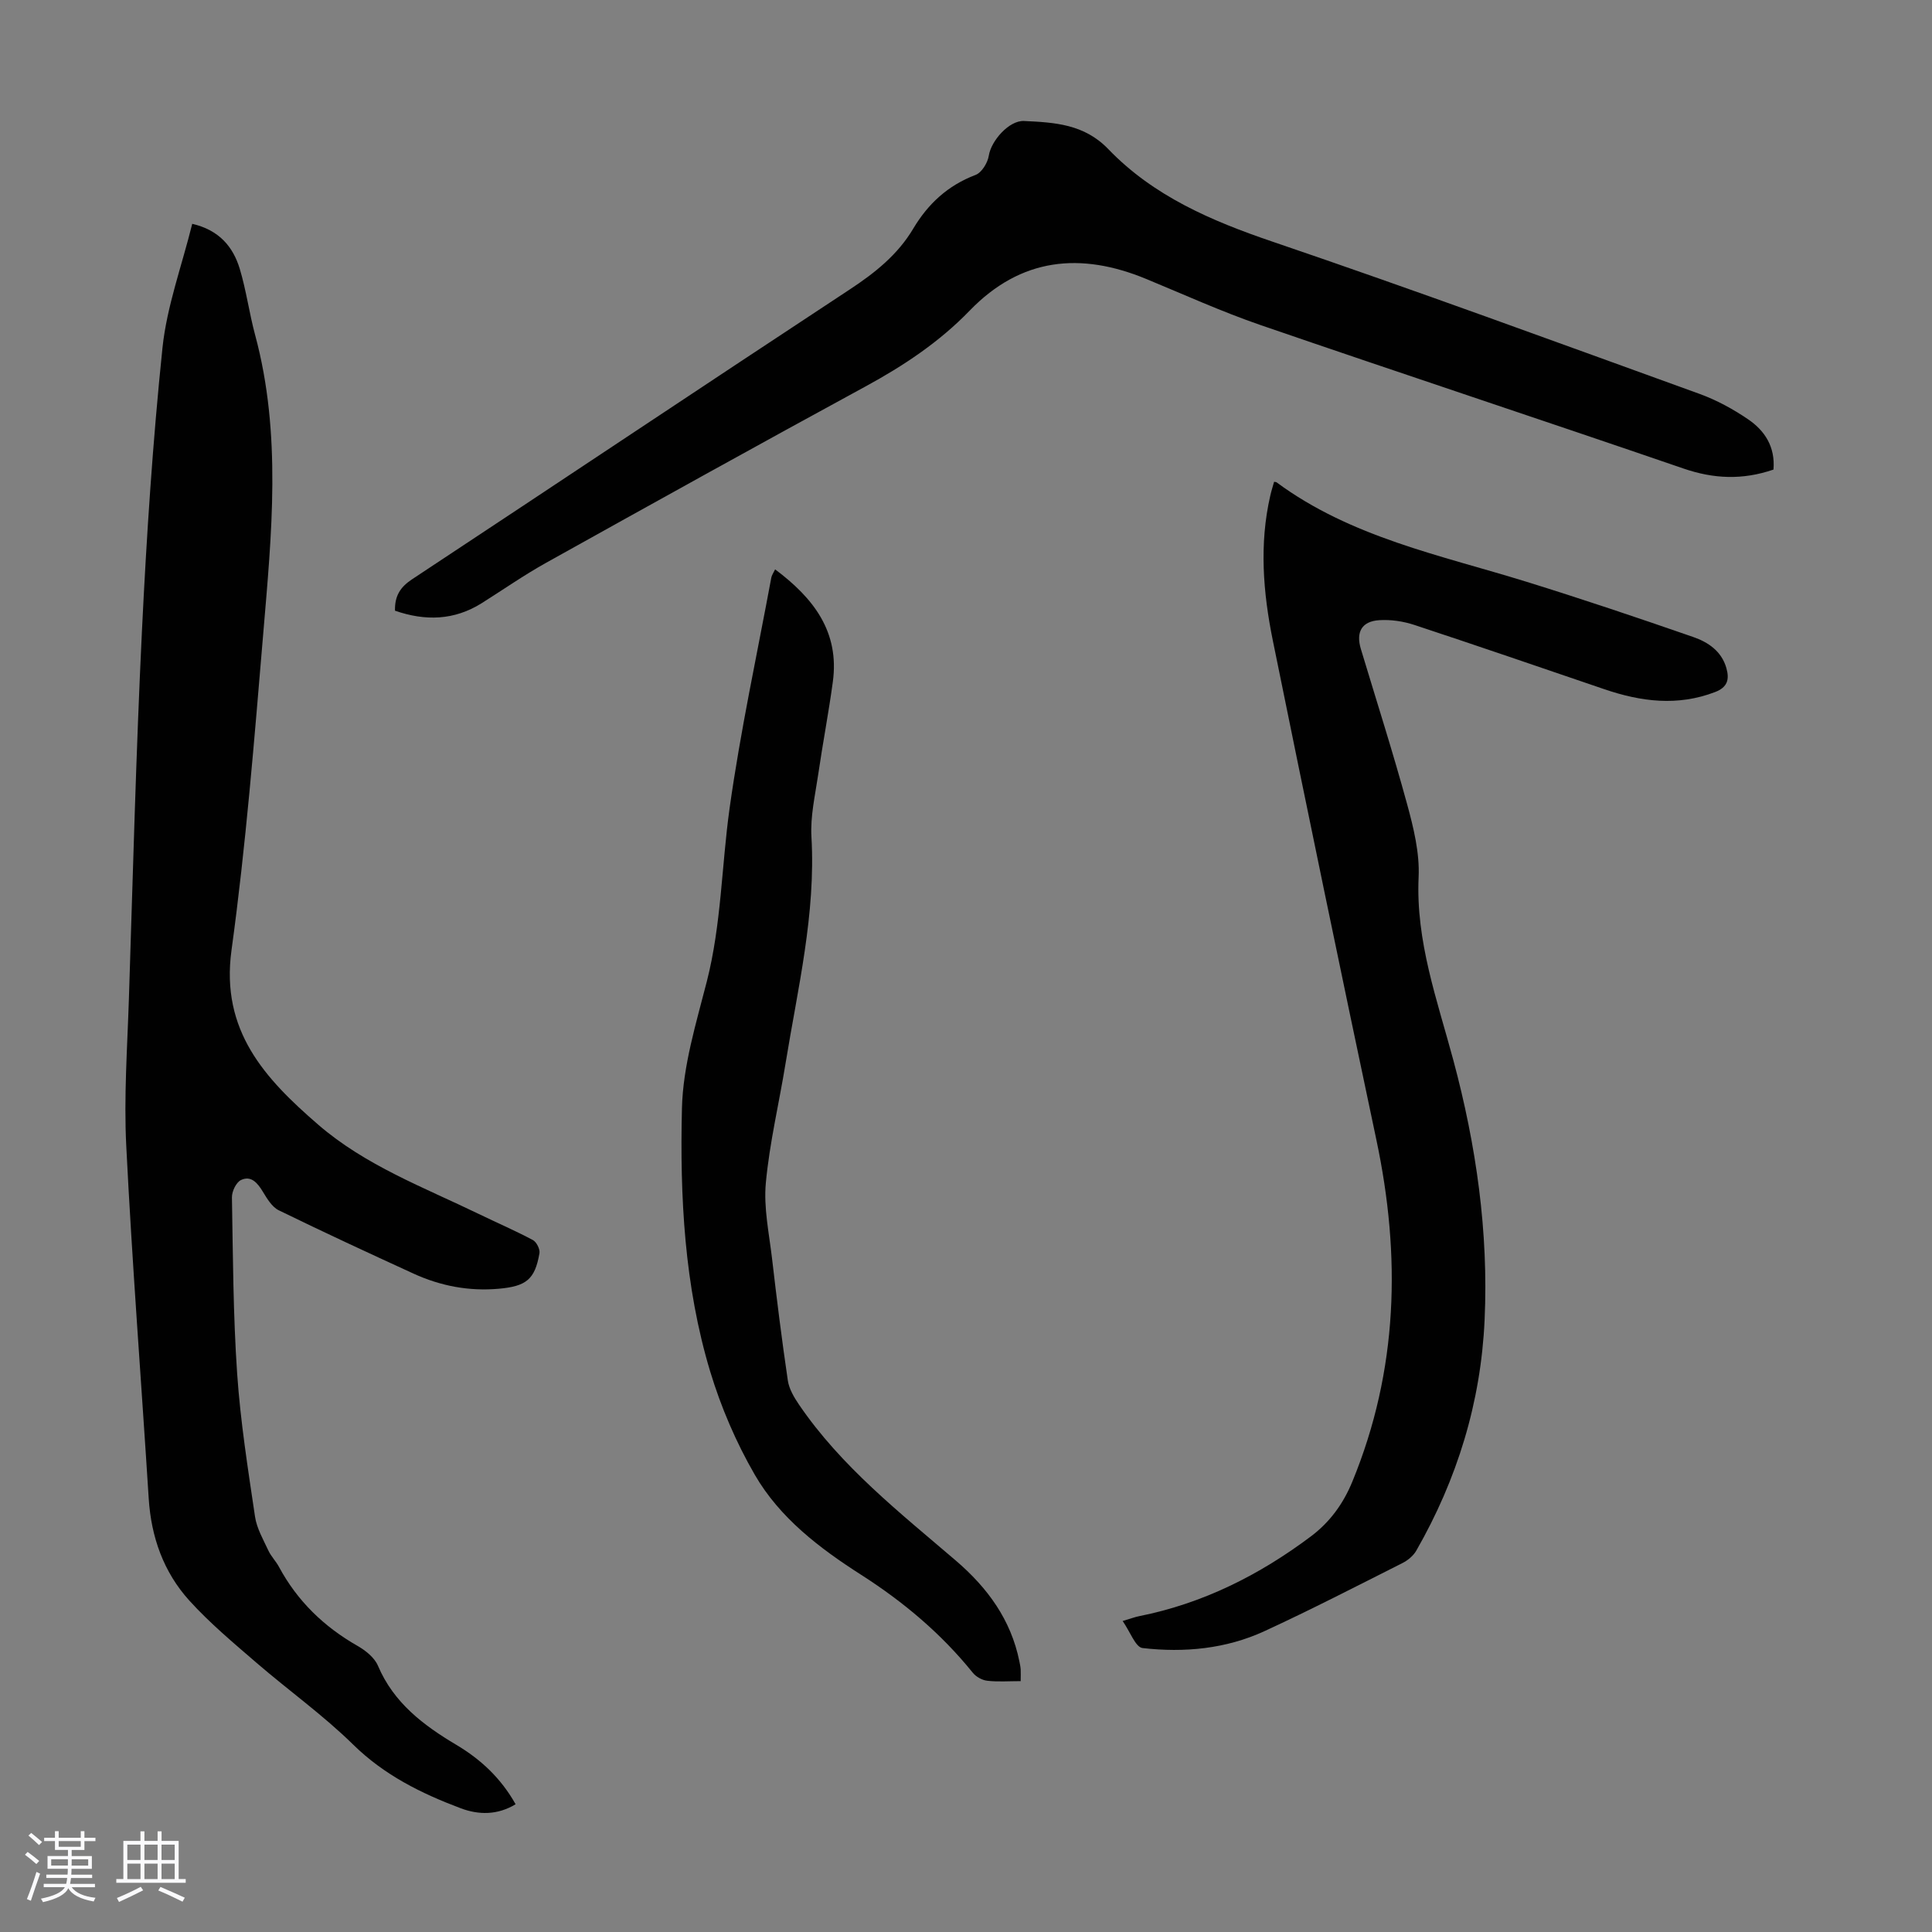 <svg enable-background="new 0 0 400 400" viewBox="0 0 400 400" xmlns="http://www.w3.org/2000/svg"><rect x="0" y="0" width="400" height="400" fill="#808080" stroke="none"/><path d="m5.17 384 .55-.58c.85.61 1.65 1.24 2.4 1.87l-.59.64c-.83-.73-1.62-1.38-2.36-1.93m1.22 9.53-.82-.34c.71-1.76 1.37-3.64 1.98-5.63.24.13.5.25.76.36-.6 1.67-1.24 3.54-1.92 5.61m-.5-13.5.57-.54c.56.44 1.31 1.06 2.26 1.87l-.64.64c-.68-.66-1.41-1.32-2.19-1.97m3.25.46h2.24v-1.36h.77v1.36h4.57v-1.36h.76v1.36h2.28v.69h-2.28v1.84h-2.64v1.26h4.18v2.64h-4.21c0 .45-.02.86-.05 1.21h4.32v.69h-4.38c-.04.34-.1.75-.19 1.22h5.15v.69h-4.82c.87 1.19 2.51 1.92 4.93 2.19-.17.31-.3.57-.37.76-2.77-.49-4.52-1.41-5.26-2.76-.56 1.26-2.3 2.23-5.24 2.9-.12-.24-.26-.48-.43-.72 2.73-.55 4.38-1.34 4.96-2.38h-4.38v-.69h4.65c.1-.38.17-.79.21-1.22h-4.32v-.69h4.4c.03-.34.05-.75.05-1.21h-4.2v-2.64h4.23v-1.26h-2.69v-1.84h-2.24zm1.46 4.46v1.29h3.45c.01-.4.02-.57.01-.53v-.32-.45h-3.46zm1.55-2.59h4.57v-1.19h-4.57zm6.11 2.59h-3.42v.77c-.01.19-.01.37-.02.53h3.44z" fill="#fafafc"/><path d="m32.63 379.16h.82v1.98h3.54v7.89h1.46v.78h-14.37v-.78h1.46v-7.89h3.54v-1.98h.82v1.98h2.73zm-3.49 11.48.5.73c-1.61.82-3.28 1.63-5 2.41-.13-.27-.28-.55-.44-.82 1.75-.72 3.4-1.49 4.94-2.32m-2.78-5.55h2.73v-3.18h-2.73zm0 3.95h2.73v-3.2h-2.73zm3.54-3.95h2.73v-3.18h-2.73zm0 3.95h2.73v-3.2h-2.73zm7.89 4.68c-1.84-.92-3.51-1.7-5.02-2.32l.45-.73c1.89.8 3.57 1.55 5.04 2.23zm-1.62-11.81h-2.73v3.18h2.73zm-2.73 7.13h2.73v-3.2h-2.73z" fill="#fafafc"/><g fill="#010101"><path d="m39.8 46.34c5.56 1.29 8.45 4.73 9.84 9.32 1.35 4.48 1.96 9.17 3.18 13.69 5.54 20.52 3.41 41.27 1.67 61.95-1.84 21.84-3.58 43.72-6.56 65.43-2.29 16.7 6.95 26.6 17.94 36.11 9.8 8.48 21.85 12.97 33.3 18.52 3.72 1.8 7.52 3.44 11.16 5.38.75.4 1.5 1.89 1.36 2.72-.94 5.44-2.73 6.85-8.43 7.36-6.17.55-12.05-.57-17.64-3.13-9.34-4.28-18.67-8.6-27.9-13.11-1.42-.69-2.44-2.44-3.33-3.9-1.09-1.79-2.42-3.35-4.49-2.37-1 .47-1.9 2.35-1.88 3.58.21 12.17.25 24.37 1.08 36.51.68 9.91 2.24 19.77 3.7 29.61.36 2.43 1.71 4.74 2.77 7.03.56 1.2 1.56 2.19 2.19 3.37 3.81 7.08 9.32 12.4 16.29 16.37 1.66.95 3.49 2.42 4.2 4.09 3.25 7.68 9.42 12.33 16.21 16.37 5.1 3.03 9.26 6.92 12.29 12.31-3.76 2.28-7.65 2.22-11.34.84-8.17-3.07-15.84-6.86-22.28-13.18-6.2-6.09-13.36-11.2-19.96-16.89-4.81-4.15-9.73-8.26-13.98-12.95-5.32-5.88-7.89-13.12-8.4-21.11-1.54-24.34-3.43-48.66-4.65-73.02-.51-10.14.22-20.35.55-30.53.82-25.38 1.47-50.77 2.7-76.14.95-19.55 2.23-39.11 4.25-58.57.9-8.56 3.99-16.9 6.16-25.66z"/><path d="m263.79 99.75c.29.06.43.05.51.11 15.41 11.39 33.88 15.06 51.65 20.56 11.61 3.6 23.14 7.48 34.63 11.47 3.04 1.06 5.83 2.89 6.84 6.4.68 2.37.25 4-2.33 4.99-7.76 2.98-15.35 2-22.94-.59-13.1-4.47-26.2-8.97-39.34-13.31-2.28-.75-4.83-1.13-7.22-.98-3.66.22-4.9 2.46-3.83 5.99 3.22 10.7 6.63 21.34 9.57 32.11 1.34 4.9 2.61 10.1 2.38 15.09-.61 13.31 3.85 25.46 7.2 37.95 4.72 17.58 7.29 35.49 6.46 53.75-.77 17.06-5.67 32.96-14.14 47.75-.61 1.07-1.76 2.02-2.88 2.58-9.48 4.78-18.92 9.65-28.55 14.09-7.98 3.68-16.62 4.49-25.25 3.5-1.46-.17-2.56-3.38-4.12-5.6 1.77-.52 2.58-.84 3.42-1 13.19-2.63 24.89-8.51 35.56-16.52 3.9-2.93 6.69-6.73 8.58-11.34 9.49-23.07 10.08-46.67 4.97-70.78-7.29-34.43-14.43-68.89-21.44-103.38-2.01-9.9-2.83-19.94-.52-29.98.22-.97.52-1.91.79-2.86z"/><path d="m367.18 97.22c-6.44 2.21-12.4 1.92-18.62-.21-29.17-10.02-58.45-19.69-87.61-29.72-8.01-2.76-15.76-6.28-23.6-9.52-13.61-5.64-25.97-4.44-36.59 6.54-6.28 6.5-13.67 11.41-21.6 15.72-22.1 12.02-44.09 24.23-66.06 36.47-4.58 2.55-8.91 5.57-13.35 8.37-5.73 3.6-11.71 3.73-17.97 1.57-.08-3.06 1.1-4.89 3.51-6.49 30.24-19.97 60.37-40.1 90.64-60.02 5.23-3.44 9.94-7.2 13.15-12.6 3.07-5.15 7.17-8.94 12.89-11.11 1.28-.48 2.52-2.51 2.75-3.99.48-3.09 4.2-7.32 7.28-7.18 6.34.3 12.46.62 17.47 5.83 9.35 9.72 21.33 14.85 34.01 19.16 29.61 10.07 58.98 20.87 88.39 31.51 3.53 1.28 6.94 3.14 10.05 5.26 3.45 2.34 5.65 5.69 5.26 10.41z"/><path d="m211.32 348.06c-2.49 0-4.74.18-6.93-.08-1.06-.12-2.31-.82-2.98-1.65-6.53-8.1-14.36-14.68-23.1-20.27-8.65-5.53-16.86-11.78-22.04-20.73-3.87-6.69-7-13.99-9.24-21.4-5.34-17.72-6.28-36.16-5.84-54.48.21-8.79 2.94-17.61 5.15-26.25 3.01-11.8 3.05-23.91 4.71-35.83 2.24-16.01 5.69-31.86 8.64-47.77.09-.51.44-.98.79-1.72 7.93 5.94 13.36 12.9 11.95 23.28-.87 6.42-2.1 12.78-3.03 19.19-.63 4.29-1.65 8.65-1.4 12.91.92 15.96-2.83 31.33-5.35 46.85-1.34 8.27-3.32 16.47-4.09 24.79-.48 5.13.67 10.44 1.28 15.64.98 8.44 2.03 16.87 3.27 25.27.26 1.75 1.29 3.5 2.32 5.01 8.75 12.84 20.85 22.34 32.47 32.29 6.55 5.61 11.41 12.24 13.15 20.85.11.55.23 1.1.27 1.65.04.7 0 1.37 0 2.45z"/></g></svg>